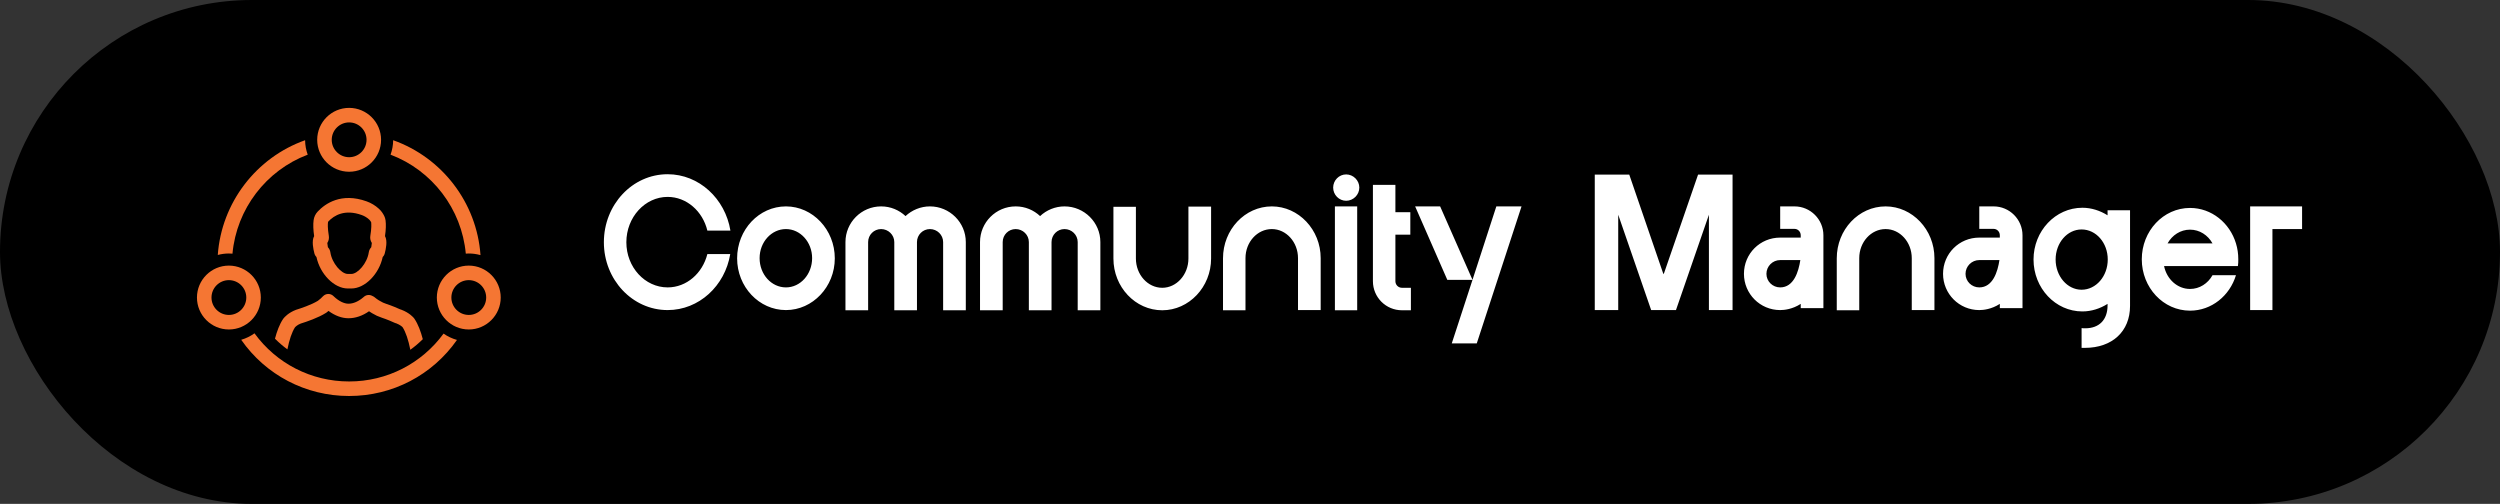 <?xml version="1.0" encoding="UTF-8"?>
<svg xmlns="http://www.w3.org/2000/svg" width="258" height="52" viewBox="0 0 258 52" fill="none">
  <rect x="0" y="0" width="258" height="52" fill="#333333" stroke="none"/>
  <rect width="258" height="52" rx="26" fill="black"></rect>
  <path d="M36.031 17.724C37.848 17.724 39.327 16.246 39.327 14.429C39.327 12.611 37.848 11.133 36.031 11.133C34.213 11.133 32.735 12.611 32.735 14.429C32.735 16.246 34.213 17.724 36.031 17.724ZM36.031 12.633C37.021 12.633 37.827 13.438 37.827 14.429C37.827 15.419 37.021 16.224 36.031 16.224C35.041 16.224 34.235 15.419 34.235 14.429C34.235 13.439 35.041 12.633 36.031 12.633Z" fill="#F57633"></path>
  <path d="M26.918 30.706C26.918 28.888 25.439 27.41 23.622 27.41C21.804 27.41 20.326 28.888 20.326 30.706C20.326 32.523 21.804 34.002 23.622 34.002C25.439 34.002 26.918 32.523 26.918 30.706ZM23.622 32.502C22.632 32.502 21.826 31.696 21.826 30.706C21.826 29.715 22.631 28.91 23.622 28.91C24.612 28.91 25.418 29.715 25.418 30.706C25.418 31.696 24.612 32.502 23.622 32.502Z" fill="#F57633"></path>
  <path d="M48.378 27.41C46.56 27.41 45.082 28.888 45.082 30.706C45.082 32.523 46.56 34.002 48.378 34.002C50.196 34.002 51.674 32.523 51.674 30.706C51.674 28.888 50.196 27.41 48.378 27.41ZM48.378 32.502C47.388 32.502 46.582 31.696 46.582 30.706C46.582 29.715 47.388 28.91 48.378 28.91C49.368 28.91 50.174 29.715 50.174 30.706C50.174 31.696 49.368 32.502 48.378 32.502Z" fill="#F57633"></path>
  <path d="M32.422 26.049C32.444 26.165 32.492 26.363 32.658 26.524C33.032 28.284 34.487 29.771 35.892 29.771H36.26C37.664 29.771 39.12 28.285 39.495 26.524C39.66 26.363 39.708 26.165 39.73 26.049C39.8 25.786 40.018 24.846 39.732 24.368C39.827 23.718 39.846 23.169 39.789 22.733C39.745 22.392 39.583 22.145 39.443 21.933C39.361 21.807 39.245 21.676 39.087 21.532C38.731 21.206 38.297 20.945 37.833 20.779C35.197 19.837 33.544 21.032 32.793 21.827C32.558 22.076 32.41 22.384 32.365 22.719C32.306 23.16 32.325 23.716 32.42 24.369C32.135 24.847 32.353 25.785 32.422 26.049ZM33.935 24.348C33.803 23.549 33.826 23.109 33.852 22.918C33.853 22.904 33.859 22.882 33.883 22.857C34.495 22.209 35.589 21.569 37.328 22.191C37.605 22.29 37.864 22.445 38.075 22.639C38.119 22.678 38.161 22.716 38.212 22.79C38.247 22.844 38.296 22.918 38.302 22.925C38.327 23.116 38.349 23.555 38.216 24.357C38.177 24.612 38.236 24.866 38.374 25.075C38.367 25.189 38.347 25.353 38.316 25.511C38.175 25.662 38.086 25.843 38.059 26.035C37.892 27.186 36.904 28.271 36.26 28.271H35.892C35.248 28.271 34.261 27.186 34.093 26.035C34.065 25.841 33.977 25.66 33.837 25.511C33.806 25.354 33.785 25.189 33.778 25.075C33.916 24.866 33.975 24.609 33.935 24.348Z" fill="#F57633"></path>
  <path d="M36.031 39.367C32.106 39.367 28.517 37.501 26.264 34.398C25.852 34.693 25.39 34.922 24.892 35.067C27.413 38.685 31.528 40.867 36.03 40.867C40.524 40.867 44.636 38.691 47.159 35.081C46.657 34.941 46.191 34.719 45.775 34.427C43.52 37.512 39.94 39.367 36.031 39.367Z" fill="#F57633"></path>
  <path d="M48.07 26.175C48.172 26.168 48.274 26.16 48.378 26.16C48.797 26.16 49.201 26.221 49.587 26.328C49.209 20.921 45.622 16.262 40.575 14.47C40.57 14.993 40.473 15.495 40.305 15.962C44.595 17.584 47.647 21.555 48.07 26.175Z" fill="#F57633"></path>
  <path d="M41.418 31.962C41.401 31.955 41.383 31.95 41.365 31.944L41.285 31.919C40.52 31.57 39.876 31.362 39.852 31.355C39.74 31.318 39.633 31.275 39.532 31.232C39.401 31.168 39.291 31.108 39.188 31.046C39.186 31.045 39.185 31.044 39.184 31.044L39.127 31.009C39.111 31 39.094 30.991 39.077 30.982C39 30.937 38.764 30.769 38.695 30.706C38.642 30.657 38.583 30.617 38.519 30.586L38.381 30.518C38.114 30.387 37.792 30.427 37.563 30.623L37.511 30.668C36.998 31.11 36.462 31.343 35.961 31.343C35.508 31.343 34.964 31.075 34.465 30.604L34.395 30.538C34.105 30.268 33.656 30.27 33.368 30.542L33.303 30.603C33.23 30.672 33.161 30.741 33.102 30.802L32.806 31.043C32.123 31.463 31.034 31.822 30.547 31.973C29.765 32.271 29.356 32.734 29.25 32.87C29.238 32.885 29.227 32.9 29.216 32.916C28.848 33.464 28.579 34.185 28.377 34.952C28.777 35.355 29.206 35.724 29.659 36.056C29.858 35.056 30.127 34.266 30.441 33.783C30.493 33.724 30.689 33.523 31.035 33.391C31.665 33.196 32.842 32.795 33.645 32.288C33.67 32.273 33.695 32.255 33.718 32.236L33.901 32.086C34.564 32.577 35.279 32.843 35.961 32.843C36.681 32.843 37.407 32.595 38.083 32.122C38.188 32.195 38.291 32.261 38.37 32.304L38.407 32.327C38.544 32.41 38.694 32.491 38.897 32.59C39.078 32.67 39.229 32.729 39.39 32.782C39.397 32.784 40.001 32.978 40.705 33.304C40.736 33.319 40.77 33.332 40.804 33.342L40.906 33.373C41.303 33.529 41.5 33.718 41.547 33.767C41.869 34.261 42.143 35.073 42.346 36.096C42.8 35.769 43.23 35.404 43.633 35.004C43.426 34.209 43.15 33.46 42.768 32.894C42.758 32.878 42.746 32.862 42.734 32.847C42.663 32.755 42.26 32.283 41.418 31.962Z" fill="#F57633"></path>
  <path d="M23.991 26.178C24.412 21.558 27.466 17.584 31.756 15.962C31.588 15.495 31.491 14.994 31.487 14.47C26.445 16.26 22.859 20.912 22.475 26.312C22.842 26.216 23.225 26.16 23.622 26.16C23.747 26.16 23.869 26.169 23.991 26.178Z" fill="#F57633"></path>
  <path d="M68.9 32C65.26 32 62.32 28.86 62.32 25C62.32 21.12 65.26 17.98 68.9 17.98C72.14 17.98 74.84 20.5 75.38 23.8H73C72.52 21.8 70.86 20.32 68.9 20.32C66.56 20.32 64.64 22.42 64.64 25C64.64 27.58 66.56 29.66 68.9 29.66C70.86 29.66 72.5 28.2 73 26.22H75.36C74.82 29.5 72.14 32 68.9 32ZM81.111 21.3C83.871 21.3 86.151 23.7 86.151 26.66C86.151 29.6 83.871 32 81.111 32C78.331 32 76.071 29.6 76.071 26.66C76.071 23.7 78.331 21.3 81.111 21.3ZM81.111 29.66C82.591 29.66 83.811 28.32 83.811 26.64C83.811 24.98 82.591 23.64 81.111 23.64C79.611 23.64 78.391 24.98 78.391 26.64C78.391 28.32 79.611 29.66 81.111 29.66ZM95.971 21.3C98.011 21.3 99.671 22.96 99.671 24.98V32.02H97.331V24.98C97.331 24.24 96.711 23.64 95.971 23.64C95.231 23.64 94.631 24.24 94.631 24.98V32.02H92.291V24.98C92.291 24.24 91.671 23.64 90.931 23.64C90.191 23.64 89.591 24.24 89.591 24.98V32.02H87.251V24.98C87.251 22.96 88.891 21.3 90.931 21.3C91.911 21.3 92.791 21.68 93.451 22.3C94.111 21.68 95.011 21.3 95.971 21.3ZM109.858 21.3C111.898 21.3 113.558 22.96 113.558 24.98V32.02H111.218V24.98C111.218 24.24 110.598 23.64 109.858 23.64C109.118 23.64 108.518 24.24 108.518 24.98V32.02H106.178V24.98C106.178 24.24 105.558 23.64 104.818 23.64C104.078 23.64 103.478 24.24 103.478 24.98V32.02H101.138V24.98C101.138 22.96 102.778 21.3 104.818 21.3C105.798 21.3 106.678 21.68 107.338 22.3C107.998 21.68 108.898 21.3 109.858 21.3ZM122.645 21.32H124.985V26.68C124.985 29.62 122.705 32.02 119.945 32.02C117.165 32.02 114.905 29.62 114.905 26.68V21.34H117.225V26.68C117.225 28.34 118.445 29.7 119.945 29.7C121.425 29.7 122.645 28.34 122.645 26.68V21.32ZM131.254 21.3C134.014 21.3 136.294 23.7 136.294 26.64V32H133.954V26.64C133.954 24.98 132.734 23.64 131.254 23.64C129.754 23.64 128.534 24.98 128.534 26.64V32.02H126.214V26.66C126.214 23.7 128.474 21.3 131.254 21.3ZM138.922 20.72C138.182 20.72 137.582 20.1 137.582 19.36C137.582 18.62 138.182 18 138.922 18C139.662 18 140.282 18.62 140.282 19.36C140.282 20.1 139.662 20.72 138.922 20.72ZM140.062 32.02H137.762V21.3H140.062V32.02ZM144.685 29.7H145.605V32.02H144.685C143.025 32.02 141.685 30.68 141.685 29.02V19.08H144.005V21.9H145.545V24.22H144.005V29.02C144.005 29.4 144.305 29.7 144.685 29.7ZM154.422 21.3H157.022L152.402 35.44H149.822L151.962 28.88H149.362L146.042 21.3H148.622L151.962 28.88L154.422 21.3ZM167 22.16V32H164.58V18.02H168.14L171.62 28.16L171.68 28.3L171.74 28.16L175.24 18.02H178.8V32H176.36V22.16L172.96 32H170.4L167 22.16ZM185.195 21.3C186.835 21.3 188.175 22.64 188.175 24.28V31.8H185.835V31.36C184.975 31.92 184.115 32 183.715 32C181.635 32 179.975 30.32 179.975 28.26C179.975 26.18 181.635 24.52 183.715 24.52H185.835V24.28C185.835 23.92 185.555 23.62 185.195 23.62H183.715V21.3H185.195ZM183.715 29.66C185.115 29.66 185.615 28.04 185.795 26.84H183.715C182.935 26.84 182.295 27.48 182.295 28.26C182.295 29.04 182.935 29.66 183.715 29.66ZM194.594 21.3C197.354 21.3 199.634 23.7 199.634 26.64V32H197.294V26.64C197.294 24.98 196.074 23.64 194.594 23.64C193.094 23.64 191.874 24.98 191.874 26.64V32.02H189.554V26.66C189.554 23.7 191.814 21.3 194.594 21.3ZM205.742 21.3C207.382 21.3 208.722 22.64 208.722 24.28V31.8H206.382V31.36C205.522 31.92 204.662 32 204.262 32C202.182 32 200.522 30.32 200.522 28.26C200.522 26.18 202.182 24.52 204.262 24.52H206.382V24.28C206.382 23.92 206.102 23.62 205.742 23.62H204.262V21.3H205.742ZM204.262 29.66C205.662 29.66 206.162 28.04 206.342 26.84H204.262C203.482 26.84 202.842 27.48 202.842 28.26C202.842 29.04 203.482 29.66 204.262 29.66ZM217.5 21.7H219.82V31.58C219.82 34.2 217.98 35.9 215.16 35.9C215.04 35.9 214.92 35.9 214.82 35.9V33.86C214.94 33.88 215.06 33.88 215.2 33.88C216.64 33.88 217.5 33 217.5 31.52V31.36C216.74 31.84 215.84 32.14 214.9 32.14C212.12 32.14 209.86 29.74 209.86 26.78C209.86 23.84 212.12 21.44 214.9 21.44C215.84 21.44 216.74 21.74 217.5 22.22V21.7ZM214.82 29.9C216.32 29.9 217.52 28.5 217.52 26.78C217.52 25.06 216.32 23.68 214.82 23.68C213.34 23.68 212.14 25.06 212.14 26.78C212.14 28.5 213.34 29.9 214.82 29.9ZM230.952 27.46H223.332C223.612 28.82 224.712 29.82 226.012 29.82C226.992 29.82 227.852 29.26 228.332 28.4H230.752C230.112 30.52 228.232 32.06 226.012 32.06C223.252 32.06 221.032 29.68 221.032 26.76C221.032 23.84 223.252 21.46 226.012 21.46C228.232 21.46 230.112 23 230.752 25.12C230.912 25.64 230.992 26.18 230.992 26.76C230.992 27 230.992 27.22 230.952 27.46ZM223.692 25.12H228.332C227.852 24.26 226.992 23.7 226.012 23.7C225.032 23.7 224.172 24.26 223.692 25.12ZM232.215 21.3H237.575V23.64H234.515V32H232.215V21.3Z" fill="white"></path>
</svg>
